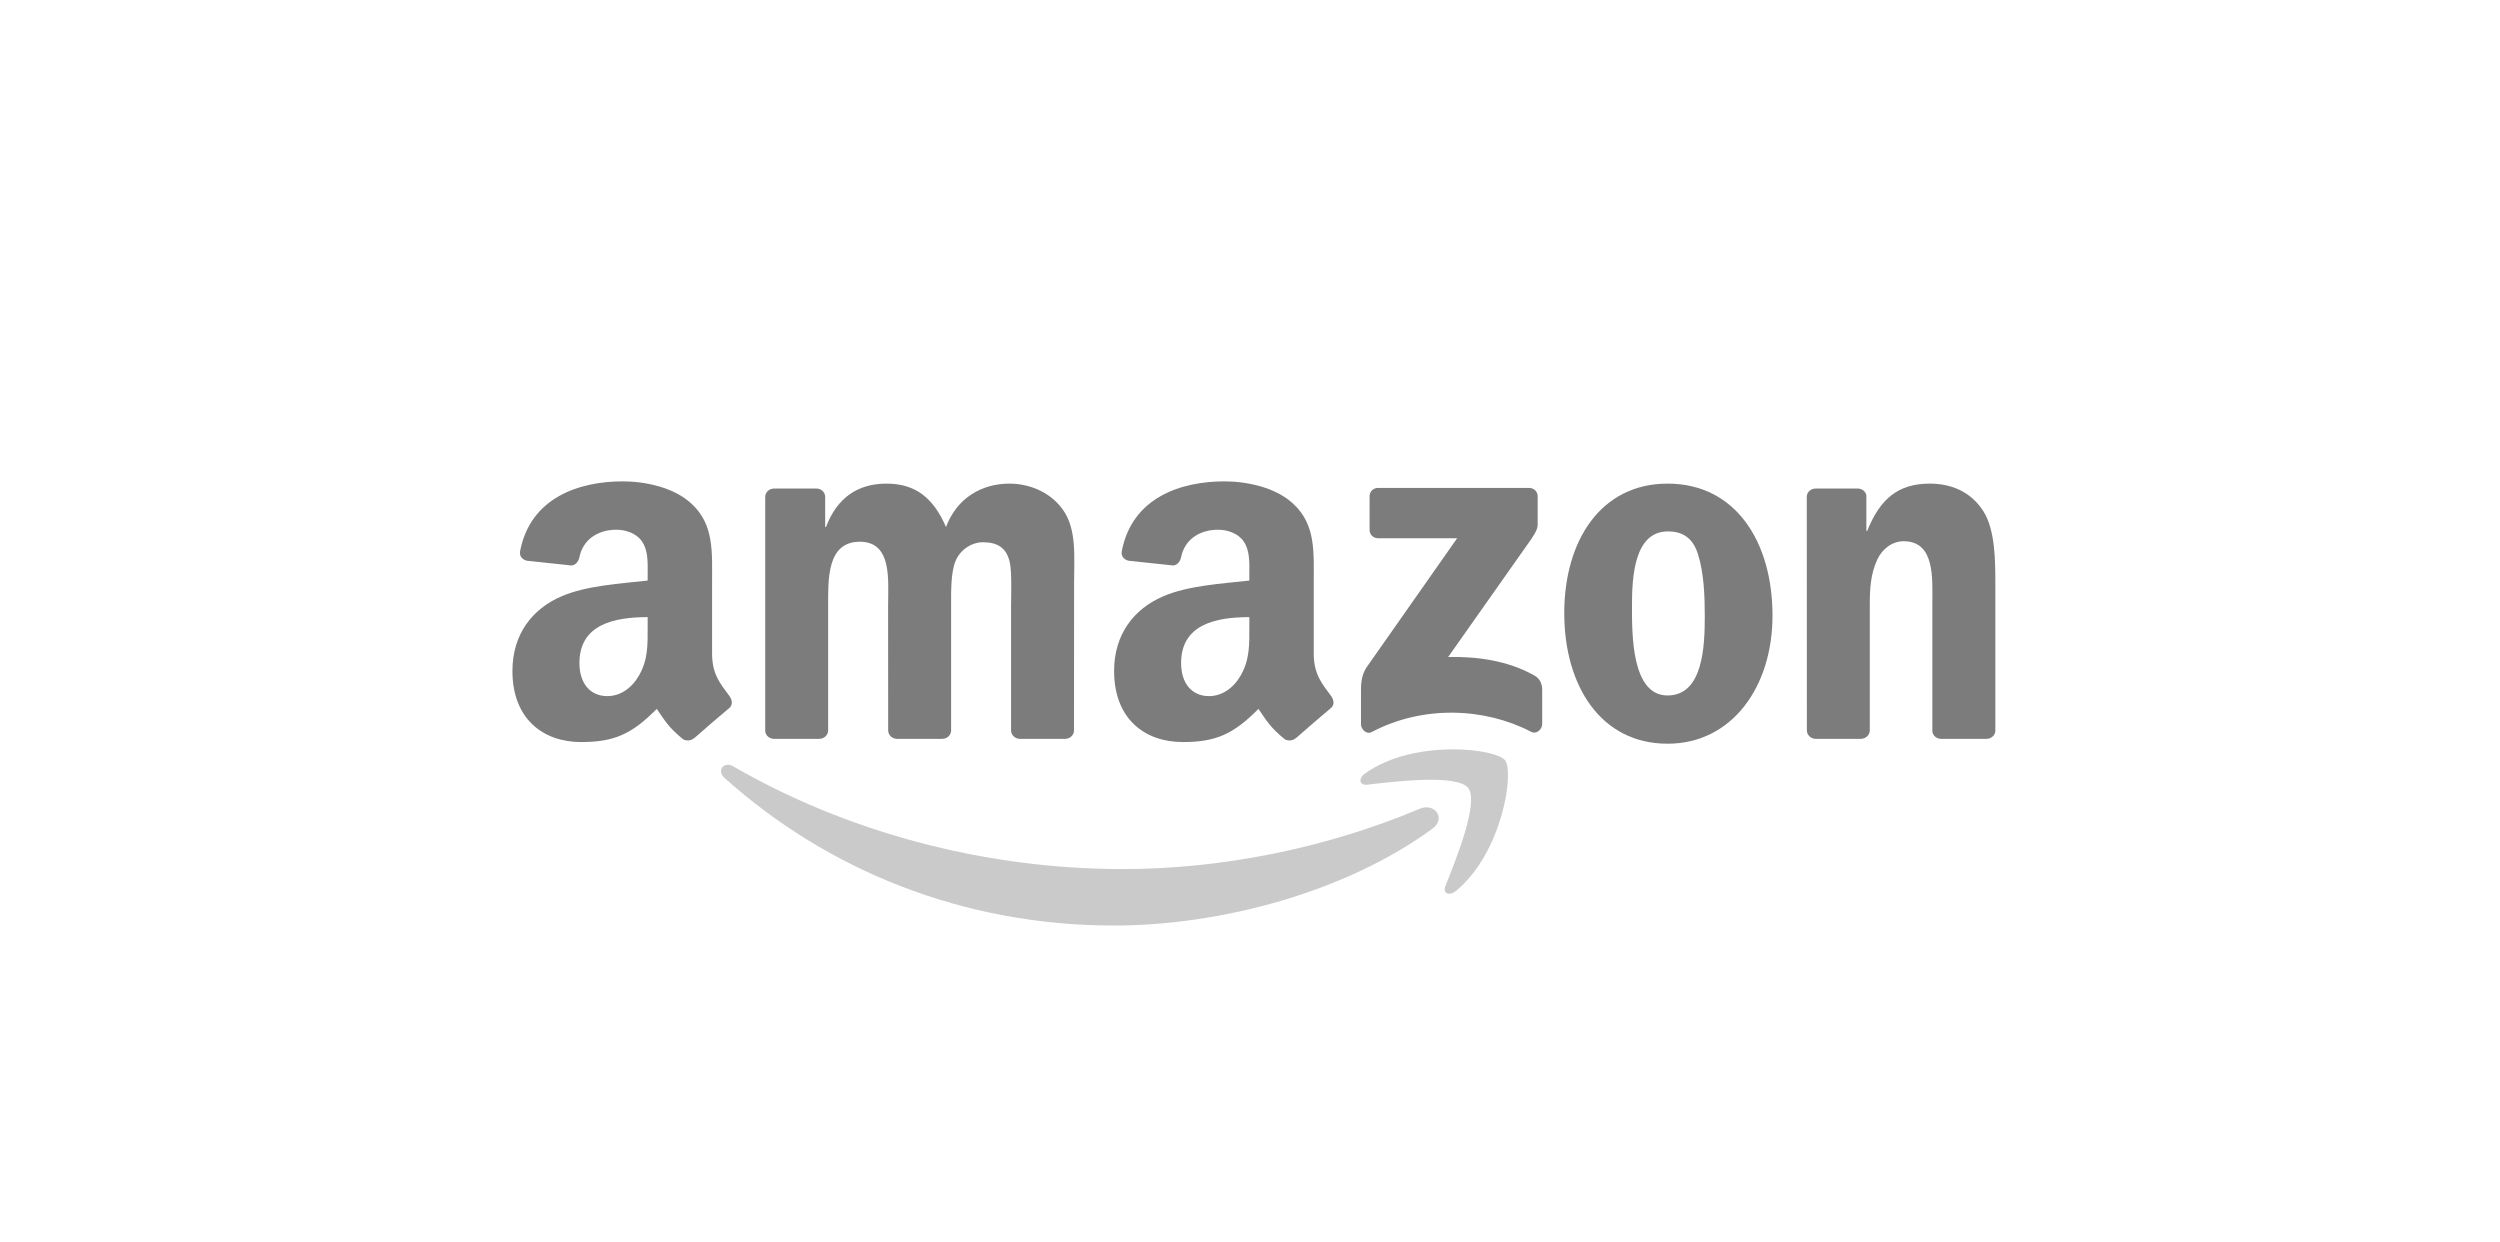 <svg xmlns="http://www.w3.org/2000/svg" width="161" height="80" viewBox="0 0 161 80" fill="none"><path d="M92.246 53.37C86.696 57.436 78.652 59.605 71.726 59.605C62.016 59.605 53.273 56.035 46.66 50.098C46.14 49.631 46.605 48.995 47.229 49.358C54.367 53.486 63.192 55.969 72.308 55.969C78.457 55.969 85.22 54.705 91.439 52.081C92.379 51.684 93.164 52.693 92.246 53.37Z" fill="#CACACA"></path><path d="M94.551 50.746C93.844 49.846 89.862 50.321 88.074 50.532C87.53 50.598 87.447 50.127 87.937 49.788C91.109 47.569 96.314 48.209 96.921 48.953C97.528 49.701 96.763 54.887 93.782 57.362C93.325 57.742 92.888 57.539 93.092 57.035C93.761 55.374 95.262 51.651 94.551 50.746Z" fill="#CACACA"></path><path d="M88.201 34.124V31.967C88.201 31.64 88.451 31.421 88.75 31.421H98.465C98.777 31.421 99.026 31.645 99.026 31.967V33.814C99.022 34.124 98.76 34.529 98.295 35.169L93.26 42.313C95.131 42.268 97.106 42.544 98.802 43.495C99.184 43.71 99.288 44.024 99.317 44.334V46.635C99.317 46.949 98.968 47.317 98.602 47.127C95.613 45.569 91.643 45.4 88.338 47.143C88.002 47.325 87.648 46.962 87.648 46.648V44.462C87.648 44.111 87.653 43.511 88.006 42.978L93.838 34.665H88.763C88.451 34.665 88.201 34.446 88.201 34.124Z" fill="#7C7C7C"></path><path d="M52.763 47.581H49.807C49.525 47.561 49.3 47.35 49.279 47.081V32.004C49.279 31.702 49.533 31.463 49.849 31.463H52.605C52.892 31.475 53.12 31.694 53.141 31.967V33.938H53.195C53.914 32.033 55.265 31.145 57.086 31.145C58.936 31.145 60.092 32.033 60.923 33.938C61.638 32.033 63.264 31.145 65.005 31.145C66.244 31.145 67.599 31.653 68.427 32.793C69.362 34.062 69.171 35.904 69.171 37.52L69.166 47.036C69.166 47.337 68.913 47.581 68.597 47.581H65.645C65.35 47.561 65.113 47.325 65.113 47.036V39.045C65.113 38.408 65.172 36.822 65.03 36.218C64.81 35.206 64.149 34.921 63.293 34.921C62.578 34.921 61.829 35.396 61.526 36.157C61.222 36.917 61.252 38.189 61.252 39.045V47.036C61.252 47.337 60.998 47.581 60.682 47.581H57.73C57.431 47.561 57.198 47.325 57.198 47.036L57.194 39.045C57.194 37.363 57.473 34.888 55.373 34.888C53.249 34.888 53.332 37.301 53.332 39.045V47.036C53.332 47.337 53.079 47.581 52.763 47.581Z" fill="#7C7C7C"></path><path d="M107.39 31.145C111.775 31.145 114.149 34.888 114.149 39.648C114.149 44.247 111.526 47.895 107.39 47.895C103.083 47.895 100.738 44.152 100.738 39.487C100.738 34.793 103.112 31.145 107.39 31.145ZM107.414 34.223C105.236 34.223 105.099 37.173 105.099 39.012C105.099 40.855 105.07 44.788 107.39 44.788C109.68 44.788 109.788 41.615 109.788 39.681C109.788 38.408 109.734 36.888 109.347 35.681C109.015 34.632 108.354 34.223 107.414 34.223Z" fill="#7C7C7C"></path><path d="M119.837 47.581H116.894C116.599 47.561 116.362 47.325 116.362 47.036L116.357 31.954C116.382 31.677 116.628 31.463 116.927 31.463H119.666C119.924 31.475 120.136 31.649 120.194 31.884V34.19H120.248C121.076 32.128 122.235 31.145 124.277 31.145C125.603 31.145 126.896 31.62 127.727 32.921C128.5 34.128 128.5 36.157 128.5 37.615V47.106C128.467 47.37 128.222 47.581 127.931 47.581H124.967C124.696 47.561 124.472 47.362 124.443 47.106V38.917C124.443 37.268 124.634 34.855 122.593 34.855C121.874 34.855 121.213 35.334 120.884 36.062C120.469 36.983 120.415 37.9 120.415 38.917V47.036C120.411 47.337 120.153 47.581 119.837 47.581Z" fill="#7C7C7C"></path><path d="M80.457 40.379V39.743C78.32 39.743 76.063 40.198 76.063 42.702C76.063 43.97 76.724 44.83 77.859 44.83C78.69 44.83 79.434 44.321 79.904 43.495C80.486 42.478 80.457 41.524 80.457 40.379ZM83.438 47.54C83.242 47.714 82.96 47.726 82.739 47.61C81.758 46.8 81.584 46.424 81.043 45.652C79.422 47.296 78.275 47.788 76.171 47.788C73.685 47.788 71.748 46.263 71.748 43.21C71.748 40.826 73.049 39.202 74.899 38.408C76.504 37.706 78.744 37.582 80.457 37.388V37.008C80.457 36.309 80.511 35.483 80.1 34.88C79.738 34.339 79.048 34.115 78.441 34.115C77.314 34.115 76.308 34.69 76.063 35.88C76.013 36.144 75.818 36.404 75.552 36.417L72.683 36.111C72.442 36.057 72.176 35.863 72.243 35.495C72.904 32.041 76.042 31 78.852 31C80.291 31 82.17 31.38 83.305 32.463C84.743 33.797 84.606 35.578 84.606 37.516V42.094C84.606 43.47 85.179 44.073 85.72 44.817C85.911 45.081 85.953 45.4 85.712 45.598C85.109 46.098 84.036 47.028 83.446 47.548L83.438 47.54Z" fill="#7C7C7C"></path><path d="M41.709 40.379V39.743C39.572 39.743 37.315 40.198 37.315 42.702C37.315 43.97 37.976 44.83 39.111 44.83C39.942 44.83 40.686 44.321 41.156 43.495C41.738 42.478 41.709 41.524 41.709 40.379ZM44.69 47.54C44.494 47.714 44.212 47.726 43.991 47.61C43.01 46.8 42.836 46.424 42.295 45.652C40.674 47.296 39.526 47.788 37.423 47.788C34.937 47.788 33 46.263 33 43.21C33 40.826 34.301 39.202 36.151 38.408C37.756 37.706 39.996 37.582 41.709 37.388V37.008C41.709 36.309 41.763 35.483 41.352 34.88C40.99 34.339 40.3 34.115 39.693 34.115C38.566 34.115 37.56 34.69 37.315 35.88C37.265 36.144 37.07 36.404 36.804 36.417L33.935 36.111C33.694 36.057 33.428 35.863 33.495 35.495C34.156 32.041 37.294 31 40.104 31C41.543 31 43.422 31.38 44.557 32.463C45.995 33.797 45.858 35.578 45.858 37.516V42.094C45.858 43.47 46.431 44.073 46.972 44.817C47.163 45.081 47.205 45.4 46.964 45.598C46.361 46.098 45.288 47.028 44.698 47.548L44.69 47.54Z" fill="#7C7C7C"></path></svg>